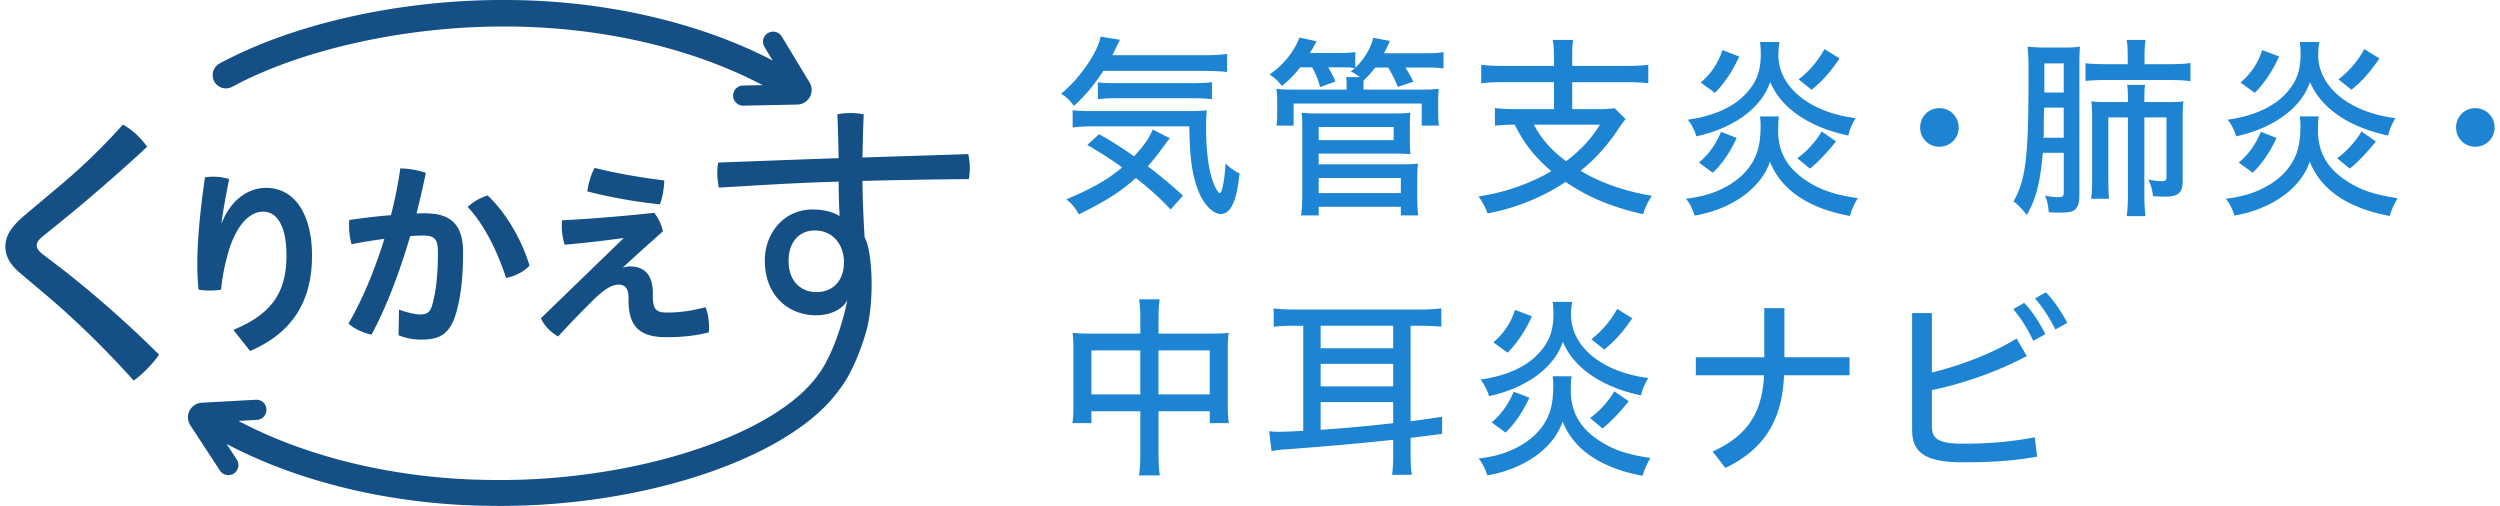 <svg width="232" height="47" fill="none" xmlns="http://www.w3.org/2000/svg"><g clip-path="url(#clip0_11301_5821)"><path d="M24.686 17.434c-1.79 0-3.37 1.284-4.142 3.356.118-.972.345-2.29.712-4.123l.009-.049-.049-.014a5.052 5.052 0 00-1.443-.207c-.27 0-.51.02-.714.057l-.04.007-.004.04c-.46 3.16-.704 5.904-.704 7.941 0 .786.018 1.495.113 2.398l.004.042.042.006c.293.051.614.074 1.012.074.397 0 .704-.025.993-.073l.042-.007.004-.042c.125-1.287.393-2.58.795-3.844.716-2.132 1.846-3.354 3.1-3.354 1.379 0 2.169 1.485 2.169 4.077 0 3.44-1.407 5.429-4.86 6.863l-.07.028 1.53 1.929.025.034.04-.016c3.838-1.665 5.705-4.55 5.705-8.82 0-3.887-1.633-6.303-4.264-6.303h-.005zm14.809 2.36c-.26 0-.533 0-.838.016.36-1.457.63-2.645.854-3.728l.01-.049-.047-.013a8.398 8.398 0 00-2.277-.393h-.049l-.007.048a40.78 40.78 0 01-.859 4.292 55.988 55.988 0 00-3.82.444l-.042.007-.005.041c-.02.171-.02.34-.02.49 0 .61.078 1.185.223 1.666l.014.048.049-.009a45.68 45.68 0 012.987-.487c-.936 3.019-2.08 5.721-3.306 7.819l-.023.04.032.03c.534.494 1.416.838 2.063.995l.042.01.02-.038C35.8 28.591 37 25.525 38.068 21.91c.455-.035.847-.05 1.199-.05 1.09 0 1.372.33 1.372 1.612 0 1.998-.18 3.631-.536 4.858-.19.635-.465.85-1.095.85-.465 0-1.178-.157-1.908-.423l-.074-.025-.04 2.34v.037l.035.013a5.37 5.37 0 002.095.393c1.603 0 2.648-.423 3.244-2.58.418-1.497.614-3.253.614-5.521 0-2.5-1.074-3.615-3.486-3.615l.007-.005zm5.782-1.633l-.023-.023-.03.01c-.6.175-1.268.552-1.781 1.014l-.042.037.037.041c1.37 1.472 2.615 3.782 3.511 6.505l.017.046.048-.009c.83-.169 1.615-.584 2.105-1.109l.023-.023-.01-.032c-.736-2.435-2.212-4.909-3.853-6.457h-.002zm15.916.799l.042.005.016-.04c.245-.6.374-1.524.393-2.131v-.051l-.049-.005c-2.261-.275-4.64-.704-6.369-1.148l-.041-.011-.021.037c-.33.584-.578 1.497-.656 2.095l-.007.048.049.012c1.942.515 4.488.97 6.643 1.187v.003zm4.302 9.6l-.016-.046-.049.012c-1.33.333-2.407.48-3.49.48-.998 0-1.354-.226-1.354-1.501v-.296c0-1.626-.73-2.485-2.113-2.485-.218 0-.455.044-.693.127a151.01 151.01 0 012.675-2.433c.342-.305.688-.616 1.04-.933l.025-.02-.007-.033a4.43 4.43 0 00-.772-1.654l-.018-.023h-.03c-2.987.316-5.842.547-8.487.688h-.047l-.004.049c-.019.152-.019.305-.019.453 0 .586.083 1.166.243 1.72l.014.044.046-.004c1.841-.16 3.426-.34 5.45-.622l-7.663 7.422-.028.028.016.035c.294.64.885 1.266 1.544 1.638l.039.023.03-.035c.993-1.109 2.206-2.335 3.15-3.278 1.026-1.026 1.798-1.504 2.426-1.504.629 0 .926.377.926 1.225v.277c0 2.365 1.038 3.375 3.465 3.375 1.548 0 2.655-.12 3.944-.43l.037-.01.004-.036c.019-.132.019-.282.019-.416 0-.672-.107-1.324-.3-1.836h-.003zm9.629-20.912l-2.6-4.296a.936.936 0 00-1.6.968l.781 1.293C64.79 2.021 55.922 0 46.855 0h-.511C36.831.044 27.127 2.245 20.38 5.89a1.23 1.23 0 101.17 2.165c6.312-3.412 15.815-5.553 24.81-5.593l.492-.002c8.774 0 17.318 1.961 23.913 5.438l-1.834.04a.935.935 0 00.02 1.869h.02l5.021-.105A1.36 1.36 0 0075.152 9c.233-.423.222-.94-.028-1.352z" fill="#144F85"/><path d="M90 15.576c0-.434-.059-.87-.146-1.277-3.165.115-6.478.203-9.818.319.03-1.278.058-2.7.116-4.008a5.747 5.747 0 00-1.22-.116c-.437 0-.843.03-1.22.116.058 1.365.088 2.788.116 4.068-4.3.145-7.14.26-11.176.406-.058.319-.088.64-.088.959 0 .464.058.928.146 1.365 4.123-.233 6.937-.437 11.118-.552 0 1.046.03 2.148.088 3.195-.668-.407-1.511-.61-2.528-.61-2.615 0-4.414 2.178-4.414 4.735 0 3.283 2.236 5.082 4.736 5.082 1.453 0 2.504-.6 2.924-1.404 0 0-.767 4.14-2.615 6.812l-.01-.007c-3.959 5.78-17.417 10.123-30.653 9.878-8.512-.095-16.807-2.072-23.23-5.477l1.715-.095a.936.936 0 00.882-.987c-.027-.515-.436-.903-.986-.882l-5.015.277a1.36 1.36 0 00-1.134.74 1.36 1.36 0 00.073 1.353l2.75 4.204a.933.933 0 001.293.27.937.937 0 00.27-1.295l-.945-1.446c6.755 3.569 15.429 5.64 24.29 5.74.374.007.749.01 1.12.01 13.724 0 27.085-4.572 31.481-10.837.002-.005.007-.007.01-.012.935-1.164 1.852-3.264 2.439-5.287.81-2.804.594-7.545-.132-8.794a105.473 105.473 0 01-.203-5.228 592.05 592.05 0 019.875-.173c.058-.349.088-.698.088-1.046l.002.004zM75.766 27.108c-1.307 0-2.585-.871-2.585-2.904 0-1.714.959-2.818 2.44-2.818 1.714 0 2.7 1.365 2.7 2.963 0 1.742-1.074 2.759-2.555 2.759zm-70.6-9.55a56.72 56.72 0 006.237-5.994c.871.467 1.661 1.22 2.253 2.054-2.243 2.09-4.461 4.012-6.923 6.072l-2.851 2.315c-.305.254-.471.508-.474.767-.002.257.16.488.458.748l2.095 1.597a102.627 102.627 0 018.799 7.791c-.557.823-1.474 1.786-2.356 2.405-2.765-3.09-5.67-5.87-8.25-8.043l-2.229-1.883C1.001 24.634.49 23.827.5 22.857c.01-.859.402-1.683 1.677-2.785l2.99-2.514z" fill="#144F85"/><path d="M102.392 6.572c-.871 1.344-1.725 2.342-2.723 3.25-.456-.58-.71-.818-1.2-1.125 1.689-1.363 3.413-3.848 3.667-5.299l1.797.291-.709 1.435h8.422c.961 0 1.76-.037 2.231-.128v1.708c-.235-.072-.852-.109-2.231-.127h-9.256l.002-.005zm6.244 12.869c-.926-.998-1.924-1.906-3.229-2.922-1.416 1.27-2.869 2.197-5.302 3.375-.272-.545-.58-.927-1.143-1.398 2.342-.98 3.848-1.834 5.174-2.959-1.053-.762-1.816-1.252-3.232-2.086l1.091-.998c1.307.744 1.906 1.125 3.248 2.051.907-.963 1.487-1.815 1.725-2.487l1.599.817c-.273.31-.381.472-.744.964a17.983 17.983 0 01-1.308 1.633 45.127 45.127 0 013.267 2.72l-1.144 1.29h-.002zm-7.152-7.715c-.817 0-1.469.036-1.942.108V10.22c.325.056.836.09 1.58.09h8.821c1.089 0 1.562-.018 2.052-.071-.056.561-.072.98-.072 1.561 0 2.216.236 4.048.691 5.191.201.527.455.926.582.926.217 0 .471-1.342.527-2.758.381.4.907.763 1.307.926-.254 2.56-.818 3.775-1.744 3.775-.762 0-1.689-.998-2.16-2.36-.526-1.47-.707-2.867-.762-5.773h-8.88zm.4-4.085c.363.056.744.072 1.416.072h7.334c.853 0 1.453-.035 1.834-.09v1.58c-.436-.055-.963-.09-1.834-.09h-7.078c-.727 0-1.289.037-1.67.09V7.641h-.002zm18.768-1.395a9.461 9.461 0 01-1.688 1.726c-.435-.527-.508-.598-1.144-1.072 1.234-.818 2.324-2.16 2.758-3.414l1.599.344c-.254.471-.344.654-.617 1.09h2.65c.744 0 1.233-.037 1.561-.09v1.453c.818-.78 1.416-1.76 1.67-2.776l1.544.29c-.183.435-.255.58-.546 1.144h3.849c.818 0 1.162-.018 1.67-.108v1.524c-.4-.071-.908-.09-1.615-.09h-1.924c.381.598.545.908.744 1.308l-1.453.49a10.385 10.385 0 00-.889-1.798h-1.199c-.31.418-.617.744-1.072 1.199-.019.236-.019.363-.019.617v.235h5.119c.927 0 1.289-.018 1.869-.071a8.72 8.72 0 00-.055 1.125v1.106c0 .49.018.908.071 1.18h-1.598v-2.05h-11.89v2.05h-1.598c.055-.29.071-.653.071-1.161V9.39c0-.58-.018-.818-.071-1.143.545.055.889.071 1.834.071h4.682v-.235c0-.49 0-.617-.055-.927h1.289c-.4-.29-.527-.38-.853-.526.217-.164.254-.199.381-.31-.381-.055-.545-.071-1.217-.071h-1.252c.254.4.49.87.672 1.307l-1.416.527a8.08 8.08 0 00-.744-1.834h-1.125l.007-.003zm.09 13.742c.072-.616.109-1.143.109-1.905v-6.408c0-.545-.018-.908-.072-1.218.455.056.998.072 1.615.072h6.861c.762 0 1.199-.018 1.633-.072-.037.31-.055.744-.055 1.218v1.27c0 .636.018.961.055 1.36-.4-.034-.945-.052-1.58-.052h-6.935v.998h7.697c.635 0 1.162-.019 1.525-.072-.056.4-.072.945-.072 1.525v1.633c0 .598.037 1.217.09 1.651h-1.614v-.799h-7.623v.8h-1.634zm1.634-6.987h6.953v-1.218h-6.953v1.218zm0 4.918h7.623V16.52h-7.623v1.398zm21.836-12.652c-.018-.818-.037-1.125-.127-1.562h1.906c-.072.363-.09.818-.09 1.562v.852h4.992c.781 0 1.598-.037 2.07-.109v1.724c-.437-.072-1.144-.109-2.052-.109h-5.01v2.504h2.395c.71 0 1.252-.037 1.543-.09l1.017 1.017c-.183.198-.455.598-.744 1.016a16.526 16.526 0 01-3.43 3.774c1.704 1.072 4.155 1.925 6.625 2.324-.363.508-.599.998-.834 1.707-2.888-.653-5.101-1.58-7.189-2.993a19.636 19.636 0 01-7.242 2.922c-.182-.527-.455-1.035-.836-1.58 2.414-.345 4.828-1.2 6.752-2.343-1.543-1.323-2.522-2.56-3.396-4.32-.799.02-1.379.035-1.834.11V10.02c.437.071 1.035.108 2.033.108h3.449V7.625h-4.719c-.927 0-1.543.037-2.033.109V6.01c.455.072 1.289.109 2.033.109h4.719v-.852h.002zm-1.869 6.299c.673 1.289 1.615 2.377 2.994 3.393 1.398-1.071 2.306-2.05 3.14-3.393h-6.136.002zm22.743-.765c-.056.363-.072.691-.072 1.345 0 2.033.908 3.576 2.832 4.756 1.234.78 2.504 1.18 4.555 1.488-.325.561-.545 1.016-.725 1.651-3.867-.709-6.408-2.432-7.424-5.045-.818 2.467-3.521 4.41-6.988 5.01-.217-.672-.527-1.27-.818-1.56 1.453-.183 2.523-.49 3.505-.999 1.598-.8 2.668-1.98 3.123-3.375.217-.672.309-1.397.309-2.47 0-.235 0-.309-.055-.798h1.76l-.002-.003zm.055-6.897a6.687 6.687 0 00-.108 1.199c0 2.959 2.903 5.336 7.17 5.862-.31.49-.598 1.162-.672 1.615-3.685-.78-6.244-2.56-7.261-4.973-.781 2.377-3.322 4.266-6.842 5.045-.201-.617-.437-1.088-.799-1.543 2.324-.326 4.137-1.125 5.283-2.306 1.072-1.09 1.487-2.16 1.487-3.795 0-.4-.018-.707-.071-1.107h1.815l-.002.003zm-7.48 11.18c.908-.762 1.562-1.67 2.052-2.848l1.453.561c-.599 1.308-1.379 2.451-2.216 3.232l-1.289-.945zm.164-7.424c.998-.871 1.599-1.76 2.015-3.015l1.561.598c-.598 1.324-1.307 2.396-2.25 3.375l-1.326-.96v.002zm12.562 5.463c-.744.945-1.816 2.07-2.432 2.522l-1.162-.963c.852-.598 1.76-1.596 2.252-2.485l1.342.926zm.326-7.697c-.926 1.344-1.562 2.051-2.597 2.904l-1.198-.964a9.008 9.008 0 002.395-2.813l1.398.87.002.003zm11.053 6.41c0 .998-.799 1.779-1.797 1.779a1.76 1.76 0 01-1.779-1.779c0-.998.763-1.797 1.779-1.797 1.017 0 1.797.8 1.797 1.797zm7.806 2.343c-.236 2.776-.635 4.3-1.488 5.772-.436-.563-.945-1.088-1.233-1.252 1.162-2.07 1.397-4.084 1.397-11.87 0-1.181-.018-1.835-.09-2.507.4.055 1.016.09 1.599.09h1.85c.617 0 .961-.019 1.416-.09-.037.29-.056.87-.056 1.651v12.144c0 .654-.108 1.035-.362 1.29-.254.253-.598.325-1.469.325-.291 0-.509 0-1.017-.035-.037-.598-.127-1.053-.344-1.543.471.09.908.146 1.162.146.49 0 .58-.072.58-.49v-3.63h-1.943l-.002-.001zm.127-4.193c-.019.561-.037 1.088-.037 1.252 0 1.072 0 1.125-.019 1.543h1.869V9.986h-1.815.002zm1.815-4.103h-1.797v2.705h1.797V5.883zm5.937-.78c0-.654-.037-1.088-.108-1.398h1.778c-.071.31-.108.762-.108 1.398v.852h2.324c.836 0 1.506-.037 1.942-.109v1.69c-.418-.073-1.125-.11-1.942-.11h-5.919c-.725 0-1.543.037-1.887.09v-1.65c.4.055 1.016.09 1.943.09h1.979v-.852h-.002zm3.722 4.375c.672 0 1.125-.019 1.453-.072-.054.363-.072.926-.072 1.543v5.826c0 1.125-.4 1.47-1.652 1.47-.254 0-.325 0-1.106-.038a4.484 4.484 0 00-.437-1.561c.49.127.853.164 1.218.164s.471-.072.471-.363v-5.555h-2.051v7.151c0 .8.037 1.543.108 2.015h-1.744c.072-.564.109-1.144.109-2.033v-7.133h-1.816v5.664c0 .87.018 1.307.055 1.887h-1.651c.071-.49.09-.963.09-1.961v-5.537c0-.617-.019-1.2-.072-1.543.363.055 1.017.071 1.578.071h1.816V9.22c0-.69-.019-1.053-.072-1.344h1.67c-.055.254-.071.653-.071 1.326v.272h2.178l-.002.005zm14.009 1.323c-.055.363-.071.691-.071 1.345 0 2.033.908 3.576 2.832 4.756 1.233.78 2.504 1.18 4.555 1.488-.326.561-.545 1.016-.725 1.651-3.867-.709-6.408-2.432-7.425-5.045-.817 2.467-3.52 4.41-6.987 5.01-.217-.672-.527-1.27-.818-1.56 1.453-.183 2.522-.49 3.504-.999 1.599-.8 2.668-1.98 3.123-3.375.217-.672.31-1.397.31-2.47 0-.235 0-.309-.056-.798h1.761l-.003-.003zm.056-6.897a6.597 6.597 0 00-.109 1.199c0 2.959 2.904 5.336 7.17 5.862-.309.49-.598 1.162-.672 1.615-3.684-.78-6.244-2.56-7.26-4.973-.781 2.377-3.322 4.266-6.842 5.045-.201-.617-.437-1.088-.8-1.543 2.324-.326 4.138-1.125 5.283-2.306 1.072-1.09 1.488-2.16 1.488-3.795 0-.4-.018-.707-.072-1.107h1.816l-.002.003zm-7.48 11.18c.908-.762 1.562-1.67 2.051-2.848l1.453.561c-.598 1.308-1.379 2.451-2.215 3.232l-1.289-.945zm.164-7.424c.998-.871 1.599-1.76 2.014-3.015l1.562.598c-.598 1.324-1.308 2.396-2.25 3.375l-1.326-.96v.002zm12.562 5.463c-.744.945-1.816 2.07-2.433 2.522l-1.162-.963c.853-.598 1.761-1.596 2.253-2.485l1.342.926zm.326-7.697c-.927 1.344-1.562 2.051-2.597 2.904l-1.199-.964a9.01 9.01 0 002.396-2.813l1.397.87.003.003zm10.691 6.41c0 .998-.8 1.779-1.798 1.779a1.76 1.76 0 01-1.778-1.779c0-.998.762-1.797 1.778-1.797 1.017 0 1.798.8 1.798 1.797zm-125.678 17.85c0-.945-.037-1.361-.109-1.906h1.906c-.072.455-.109 1.088-.109 1.85v1.326h5.011c.69 0 1.109-.018 1.506-.072-.072.456-.09.818-.09 1.507v5.19c0 .725.037 1.197.09 1.689h-1.76v-1.107h-4.757v3.812c0 1.016.037 1.633.127 2.141h-1.942c.09-.563.127-1.088.127-2.141v-3.812h-4.539v1.107h-1.76c.071-.58.09-.98.09-1.689v-5.19c0-.654-.019-.998-.072-1.507.4.056.852.072 1.488.072h4.793v-1.27zm-4.539 2.832v4.084h4.539v-4.084h-4.539zm10.981 4.084v-4.084h-4.756v4.084h4.756zm7.914-6.372c-.8 0-1.324.02-1.98.091v-1.705c.527.072 1.125.109 2.107.109h11.326c.889 0 1.58-.035 2.123-.109v1.705a19.815 19.815 0 00-1.962-.09h-.889v8.859a78.735 78.735 0 002.922-.418v1.598c-.598.072-1.58.199-2.922.363v1.58c0 .818.037 1.416.127 1.85h-1.85c.071-.4.108-1.125.108-1.797v-1.453c-3.994.418-5.698.564-10.201.908-.272 0-.598.055-1.088.145l-.217-1.852c.453.055.617.055.908.055.508 0 1.307-.037 2.25-.09v-9.746h-.762v-.002zm2.377 2.087h6.733V30.23h-6.733v2.086zm0 3.539h6.733v-2.089h-6.733v2.089zm0 4.03a140.79 140.79 0 006.733-.616v-1.961h-6.733v2.578zm23.289-4.973c-.055.363-.071.69-.071 1.345 0 2.032.908 3.575 2.832 4.756 1.233.78 2.504 1.18 4.555 1.487-.325.562-.545 1.017-.725 1.652-3.867-.709-6.408-2.432-7.424-5.045-.818 2.467-3.521 4.41-6.988 5.01-.217-.672-.527-1.27-.818-1.561 1.453-.183 2.523-.49 3.504-.998 1.599-.8 2.668-1.98 3.123-3.375.218-.672.31-1.397.31-2.47 0-.235 0-.309-.055-.798h1.76l-.003-.003zm.056-6.897a6.597 6.597 0 00-.109 1.198c0 2.96 2.904 5.337 7.171 5.863-.31.49-.599 1.162-.673 1.615-3.684-.78-6.244-2.56-7.26-4.974-.781 2.377-3.322 4.267-6.842 5.046-.201-.617-.437-1.089-.799-1.544 2.323-.325 4.137-1.125 5.283-2.305 1.071-1.09 1.487-2.16 1.487-3.795 0-.4-.018-.707-.071-1.107h1.815l-.002.002zm-7.48 11.18c.908-.762 1.562-1.67 2.051-2.848l1.453.561c-.598 1.308-1.379 2.45-2.215 3.232l-1.289-.945zm.164-7.424c.998-.871 1.599-1.76 2.014-3.015l1.562.598c-.598 1.324-1.307 2.396-2.25 3.375l-1.326-.96v.002zm12.562 5.463c-.744.944-1.816 2.07-2.433 2.522l-1.161-.963c.852-.598 1.76-1.596 2.252-2.486l1.342.927zm.326-7.697c-.927 1.344-1.562 2.051-2.597 2.903l-1.199-.963a8.997 8.997 0 002.396-2.813l1.397.87.003.003zm12.252-.94h1.868v4.555h6.046v1.67h-6.08c-.164 4.137-1.816 6.86-5.445 8.602l-1.18-1.524c3.194-1.453 4.592-3.539 4.772-7.078h-6.334v-1.67h6.353v-4.555zM179.28 39.56c0 1.144.58 1.615 2.867 1.615 2.451 0 4.539-.18 6.681-.598l.217 1.797c-2.215.4-4.267.527-6.879.527-3.539 0-4.72-.926-4.72-2.978V29.05h1.834v5.519c2.724-.672 5.646-1.779 7.861-3.158l.943 1.633c-2.65 1.416-5.844 2.541-8.804 3.158v3.359zm8.568-11.452c.726.744 1.453 1.869 1.961 2.904l-1.125.616a13.032 13.032 0 00-1.852-2.94l1.016-.582v.002zm2.015-.98c.706.726 1.434 1.78 1.977 2.832l-1.107.617c-.526-1.09-1.233-2.141-1.887-2.887l1.017-.562z" fill="#1C84D3"/></g><defs><clipPath id="clip0_11301_5821"><path fill="#fff" transform="translate(.5)" d="M0 0h231v46.951H0z"/></clipPath></defs></svg>